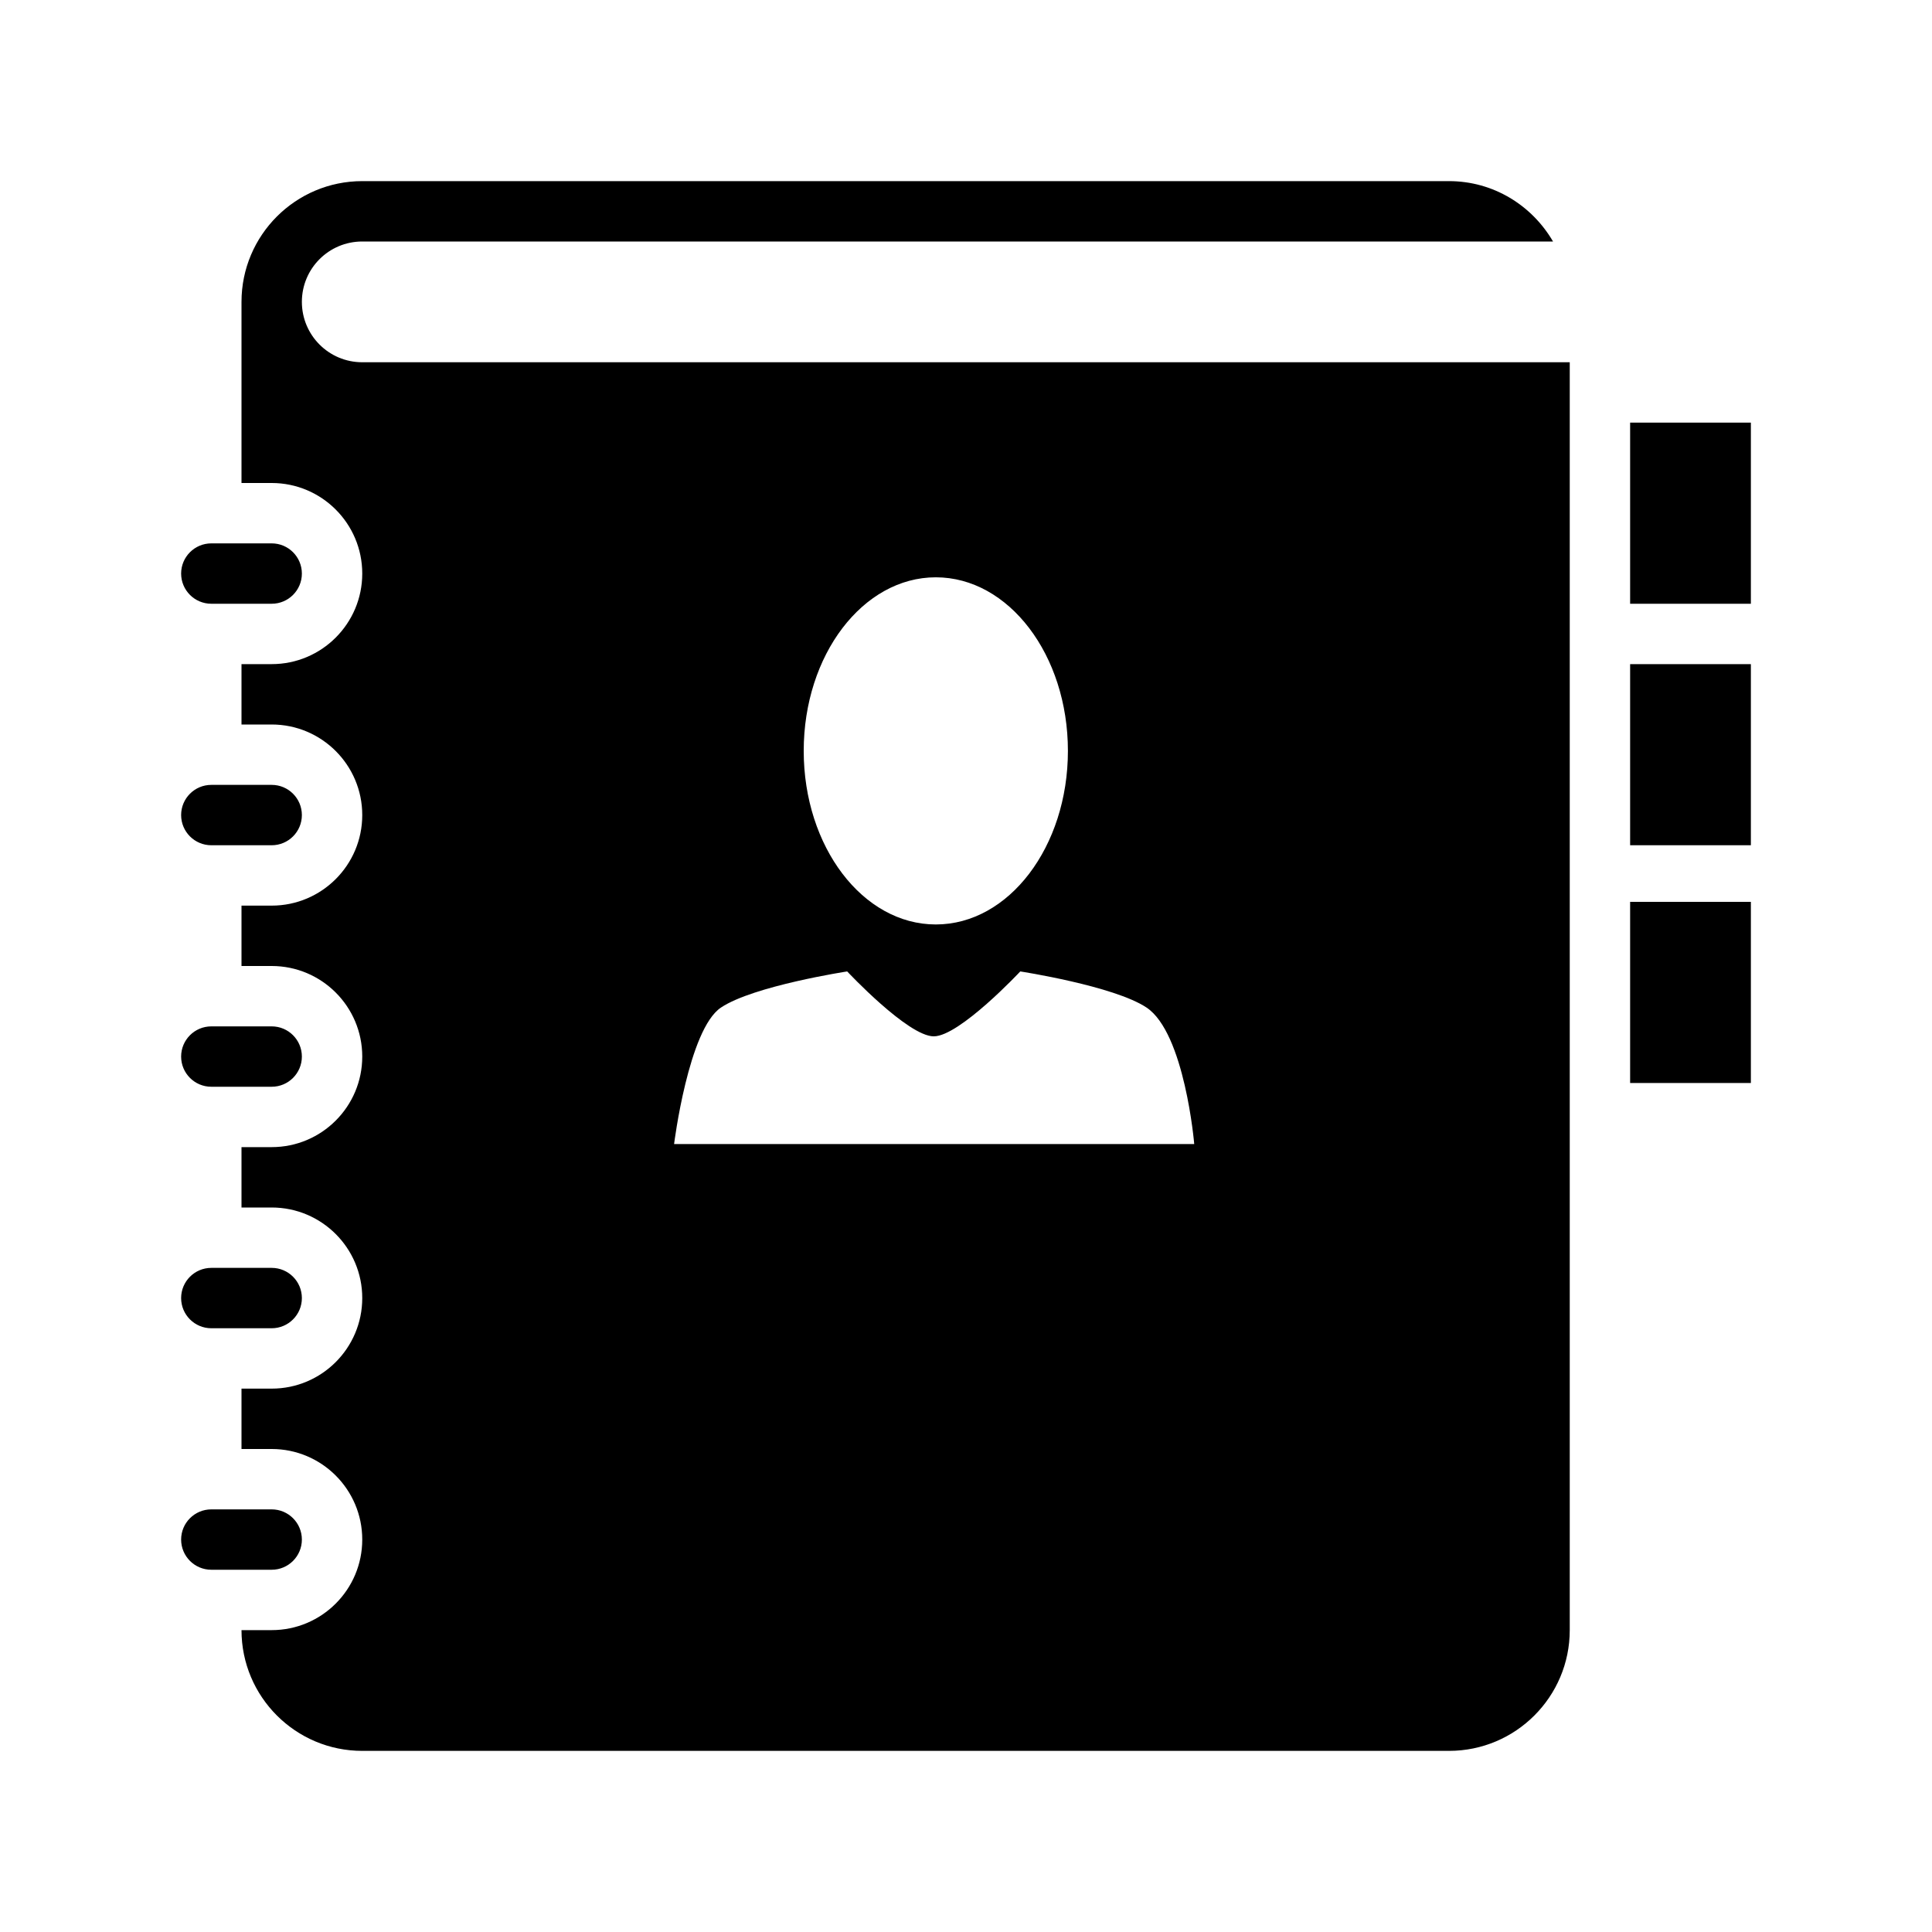 <?xml version="1.0" encoding="UTF-8"?> <svg xmlns="http://www.w3.org/2000/svg" fill="#000000" width="800px" height="800px" viewBox="0 0 32 32" version="1.1"><title>addressbook</title><path d="M27 17.938v-3h2v3h-2zM27 11h2v3h-2v-3zM27 7h2v3h-2v-3zM24 29h-18c-1.104 0-2-0.896-2-2h0.5c0.828 0 1.5-0.672 1.5-1.5s-0.672-1.5-1.5-1.5h-0.5v-1h0.5c0.828 0 1.5-0.672 1.5-1.5s-0.672-1.5-1.5-1.5h-0.5v-1h0.5c0.828 0 1.5-0.672 1.5-1.5s-0.672-1.5-1.5-1.5h-0.5v-1h0.5c0.828 0 1.5-0.672 1.5-1.5s-0.672-1.5-1.5-1.5h-0.5v-1h0.5c0.828 0 1.5-0.672 1.5-1.5s-0.672-1.5-1.5-1.5h-0.5v-3c0-1.104 0.896-2 2-2h18c0.738 0 1.376 0.404 1.723 1h-19.723c-0.553 0-1 0.447-1 1 0 0.552 0.447 1 1 1h20v21c0 1.104-0.896 2-2 2zM15.5 9.562c-1.208 0-2.188 1.287-2.188 2.875s0.979 2.875 2.188 2.875 2.188-1.287 2.188-2.875-0.98-2.875-2.188-2.875zM18.99 16.688c-0.539-0.359-2.091-0.598-2.091-0.598s-1.006 1.075-1.433 1.075c-0.428 0-1.434-1.075-1.434-1.075s-1.552 0.238-2.090 0.598c-0.539 0.358-0.777 2.261-0.777 2.261h8.615c0.001-0.001-0.157-1.84-0.79-2.261zM5 9.5c0 0.276-0.224 0.5-0.5 0.5h-1c-0.276 0-0.5-0.224-0.5-0.5s0.224-0.5 0.5-0.5h1c0.276 0 0.5 0.224 0.5 0.5zM3.5 13h1c0.276 0 0.5 0.224 0.5 0.5s-0.224 0.5-0.5 0.5h-1c-0.276 0-0.5-0.224-0.5-0.5s0.224-0.5 0.5-0.5zM3.5 17h1c0.276 0 0.5 0.224 0.5 0.5s-0.224 0.5-0.5 0.5h-1c-0.276 0-0.5-0.224-0.5-0.5s0.224-0.5 0.5-0.5zM3.5 21h1c0.276 0 0.5 0.224 0.5 0.5s-0.224 0.5-0.5 0.5h-1c-0.276 0-0.5-0.224-0.5-0.5s0.224-0.5 0.5-0.5zM3.5 25h1c0.276 0 0.5 0.224 0.5 0.5s-0.224 0.5-0.5 0.5h-1c-0.276 0-0.5-0.224-0.5-0.5s0.224-0.5 0.5-0.5z"></path></svg> 